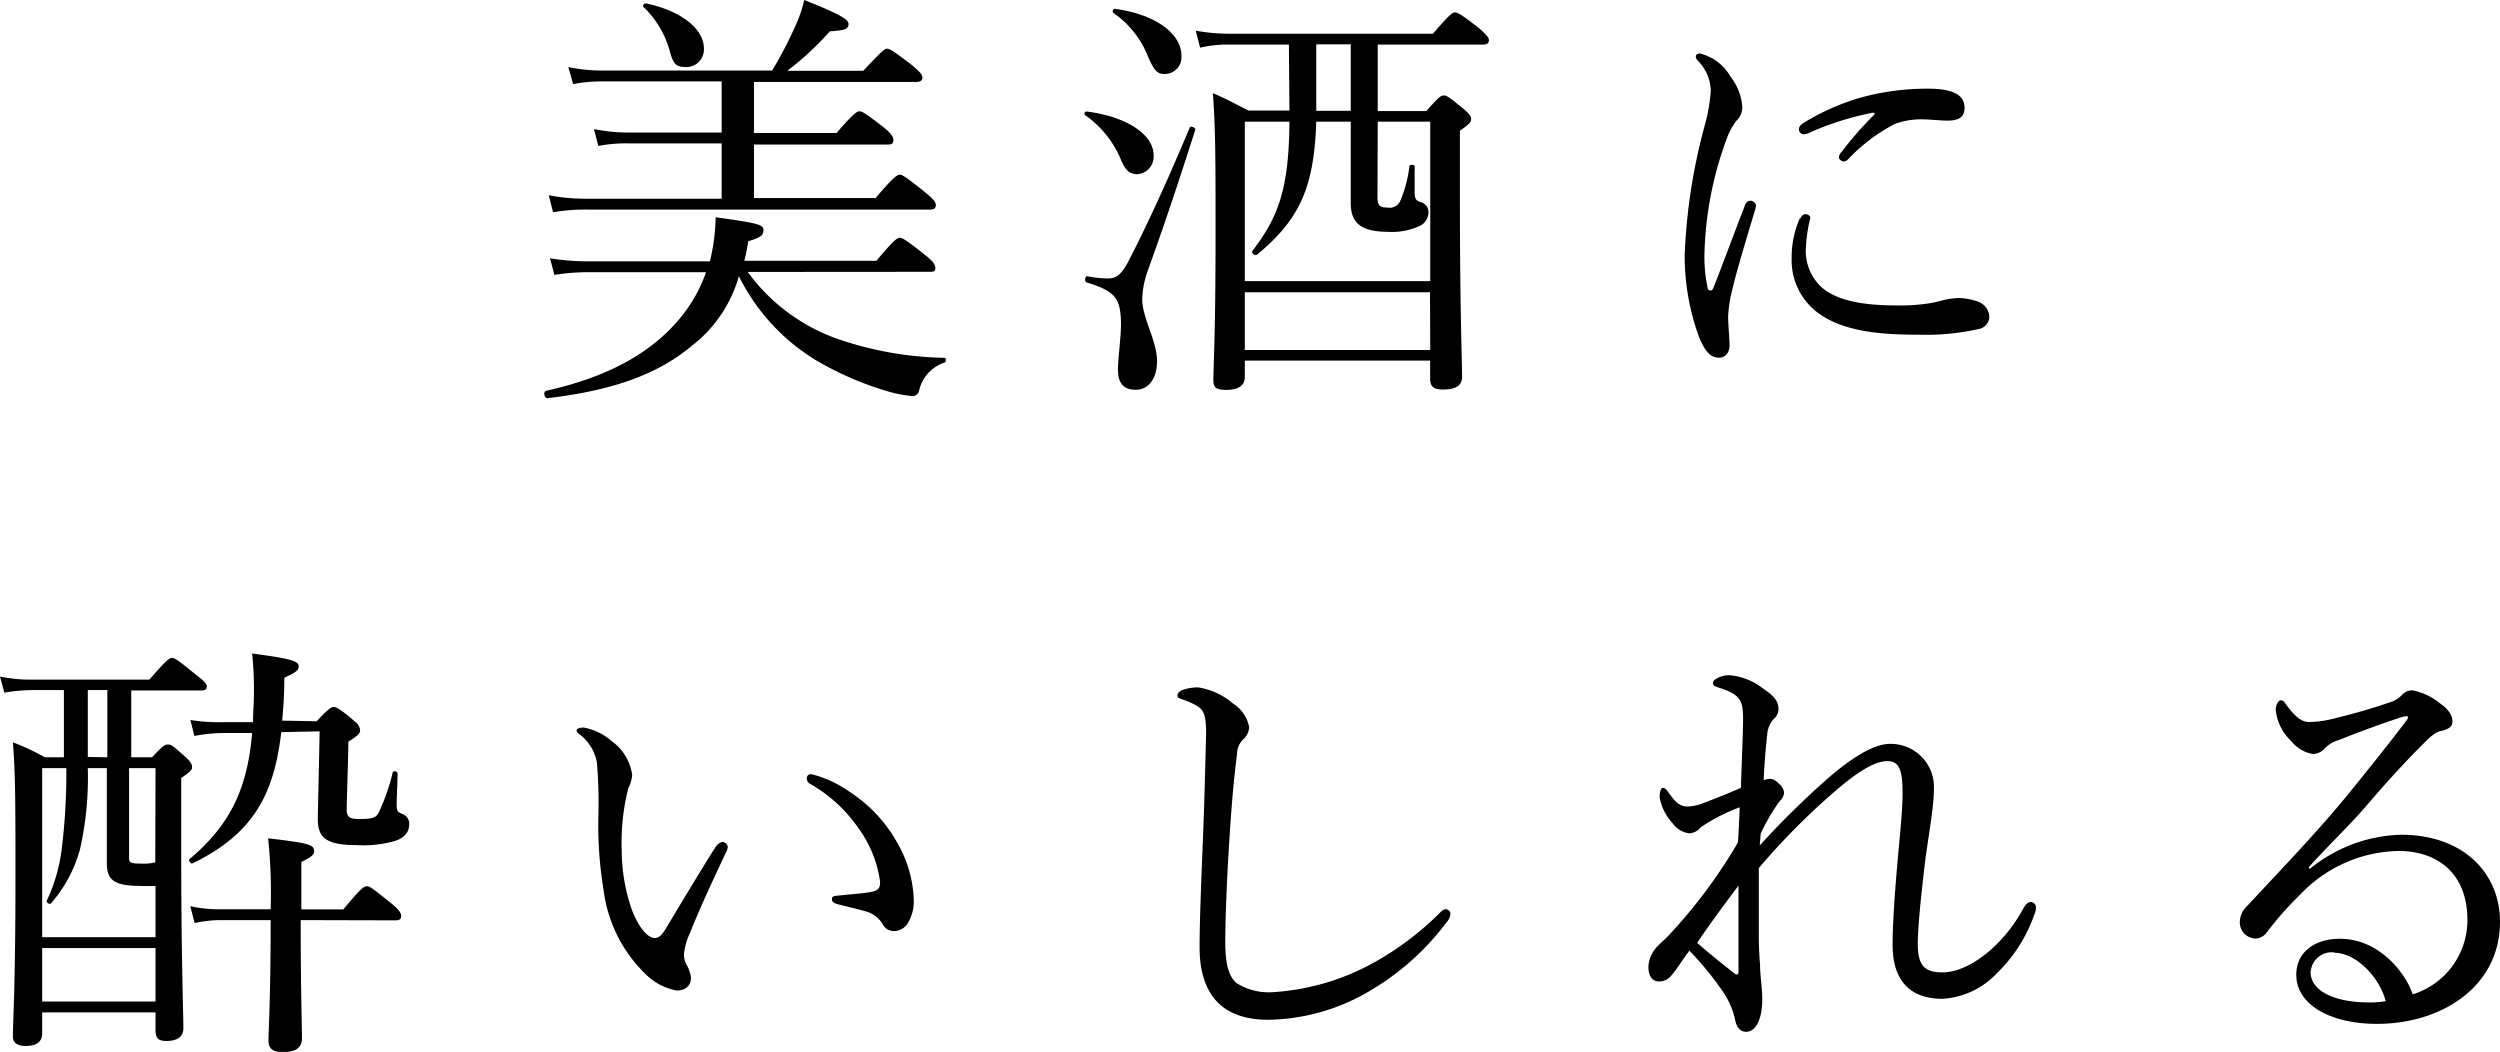 <svg xmlns="http://www.w3.org/2000/svg" viewBox="0 0 195.63 82.31"><g id="レイヤー_2" data-name="レイヤー 2"><g id="artwork"><path d="M58.51,21.28a14.77,14.77,0,0,0,6.84,5.17A27,27,0,0,0,73.91,28c.14,0,.14.34,0,.37a3,3,0,0,0-2,2.25.53.53,0,0,1-.54.37,9.62,9.62,0,0,1-1.67-.3,24.89,24.89,0,0,1-5.88-2.52,16,16,0,0,1-6-6.56,10.46,10.46,0,0,1-3.71,5.47c-2.61,2.18-6.08,3.47-11.28,4.08-.24,0-.34-.51-.1-.58,4.52-1,7.78-2.72,10-5.13a11.68,11.68,0,0,0,2.52-4.15H46a17.11,17.11,0,0,0-2.62.21l-.34-1.3a17.85,17.85,0,0,0,2.92.24h9.59A15.33,15.33,0,0,0,56,17c3.36.47,3.74.58,3.74,1s-.21.58-1.19.88a13,13,0,0,1-.31,1.53H68.58c1.39-1.66,1.63-1.8,1.83-1.8s.48.14,2,1.36c.65.51.78.75.78,1s-.1.3-.44.3Zm10-5.78c1.42-1.66,1.7-1.83,1.9-1.83s.48.17,2,1.39c.65.54.82.75.82,1s-.14.34-.48.34H45.93a14.66,14.66,0,0,0-2.65.21l-.34-1.33a15.43,15.43,0,0,0,2.93.27h10.6V11.22H49.2a11.65,11.65,0,0,0-2.38.2l-.34-1.32a13,13,0,0,0,2.65.27h7.34v-4H47.26a11.91,11.91,0,0,0-2.41.21l-.38-1.33a13.19,13.19,0,0,0,2.72.27H60.42a31.92,31.92,0,0,0,1.87-3.6A10,10,0,0,0,62.93,0c2.65,1.05,3.47,1.5,3.47,1.87s-.2.51-1.46.58a23.61,23.61,0,0,1-3.33,3.09h5.94C69,4,69.22,3.81,69.42,3.81s.48.17,1.91,1.26c.68.57.85.78.85,1s-.14.34-.48.34H59v4h6.46c1.32-1.53,1.59-1.7,1.8-1.7s.48.17,1.9,1.26c.61.51.75.75.75,1s-.1.34-.44.34H59V15.5ZM52.46,4.18A7.54,7.54,0,0,0,50.35.54c-.1-.1.07-.3.21-.27,2.89.61,4.52,2.08,4.52,3.5a1.37,1.37,0,0,1-1.5,1.47C52.94,5.24,52.7,5,52.46,4.18Z"/><path d="M87.75,12.58A8,8,0,0,0,84.9,9c-.1-.07,0-.31.17-.27,3.16.41,5.2,1.83,5.2,3.4A1.37,1.37,0,0,1,89,13.63C88.43,13.63,88.09,13.36,87.75,12.58ZM87.48,28.9c0-.72.24-2.59.24-3.47,0-2.14-.48-2.65-2.69-3.33-.2-.07-.13-.51.07-.48a8.94,8.94,0,0,0,1.53.17c.58,0,1-.1,1.63-1.26C89.42,18.29,91,15,93.09,10c.07-.2.51,0,.44.17-1.36,4.25-2.41,7.41-3.74,11.08a7.28,7.28,0,0,0-.41,2.14c0,1.5,1.16,3.27,1.16,4.87,0,1.42-.71,2.24-1.66,2.24S87.48,30,87.48,28.9ZM89.86,4.49A7.49,7.49,0,0,0,87.11,1c-.1-.07,0-.34.13-.31,3.3.45,5.21,2,5.21,3.68a1.31,1.31,0,0,1-1.3,1.42C90.61,5.81,90.34,5.58,89.86,4.49Zm11-1H96.25a9.44,9.44,0,0,0-2.34.24l-.34-1.33a14.88,14.88,0,0,0,2.61.24h15.95c1.29-1.5,1.53-1.67,1.73-1.67s.51.17,1.87,1.23c.61.54.78.74.78.95s-.13.34-.44.34h-8.26v5.2h3.81c.95-1.09,1.12-1.22,1.36-1.22s.41.13,1.49,1c.51.44.65.64.65.85s-.07.34-.88.91v5.31c0,8.63.17,12.75.17,13.94,0,.71-.51,1-1.5,1-.71,0-1-.21-1-.85V28.22H97.41v1.29c0,.71-.58,1-1.46,1s-1-.24-1-.82c0-1.05.17-3.36.17-11.49,0-5.3,0-8.19-.21-10.91,1.19.51,1.63.78,2.79,1.36h3.2Zm6.93,11.9c0,.68.17.85.78.85a.9.9,0,0,0,1-.51,9.87,9.87,0,0,0,.72-2.72c0-.17.41-.14.41,0v2c0,.58.1.68.51.82a.79.79,0,0,1,.57.78,1.19,1.19,0,0,1-.64,1.05,5.16,5.16,0,0,1-2.52.48c-2.1,0-2.92-.68-2.92-2.24,0-.38,0-.79,0-2.18V9.52H103c-.17,5.2-1.32,7.65-4.62,10.4-.17.14-.51-.13-.37-.3,2.1-2.72,2.85-5,2.89-10.1H97.41V22h14.51V9.52h-4.11Zm4.11,7.48H97.41v4.52h14.51ZM105.7,8.67V3.47H103v5.2Z"/><path d="M137,15.71a.44.44,0,0,1,.41.37,1.72,1.72,0,0,1-.07.34c-.82,2.72-1.46,4.86-1.77,6.19a10.25,10.25,0,0,0-.34,2.17c0,.62.11,1.74.11,2.21,0,.68-.38,1-.82,1-.61,0-1.05-.38-1.56-1.6a18.5,18.5,0,0,1-1.13-6.43,45.17,45.17,0,0,1,1.53-10,14.18,14.18,0,0,0,.51-2.79,3.42,3.42,0,0,0-1-2.41.49.49,0,0,1-.17-.34c0-.14.14-.24.31-.24A3.83,3.83,0,0,1,135.42,6a4.39,4.39,0,0,1,.92,2.35,1.5,1.5,0,0,1-.48,1.12,5.44,5.44,0,0,0-.78,1.49,27.84,27.84,0,0,0-1.7,8.77,11.42,11.42,0,0,0,.24,2.76c0,.17.13.24.24.24s.17-.07.23-.24c.79-2,1.6-4.22,2.42-6.32C136.61,15.81,136.78,15.71,137,15.71Zm3.88,1.39c.13-.24.23-.34.4-.34s.38.1.38.31a11.3,11.3,0,0,0-.34,2.24,3.85,3.85,0,0,0,1.26,3.2c1.39,1.19,3.84,1.39,5.81,1.39a14.79,14.79,0,0,0,2.41-.14,9.25,9.25,0,0,0,1.26-.27,5.49,5.49,0,0,1,1.29-.17,5,5,0,0,1,1.4.27,1.35,1.35,0,0,1,.92,1.16,1,1,0,0,1-.86,1,18.66,18.66,0,0,1-4.72.44c-2.82,0-6.15-.2-8.19-2a5.15,5.15,0,0,1-1.7-4A7.56,7.56,0,0,1,140.83,17.1Zm5.57-8.26a22.72,22.72,0,0,0-4.76,1.5,1.49,1.49,0,0,1-.51.17.39.39,0,0,1-.41-.38c0-.24.14-.37.41-.54a18,18,0,0,1,4.59-2,19.62,19.62,0,0,1,5.14-.65c2.34,0,2.82.75,2.82,1.5s-.48,1-1.36,1c-.48,0-1.4-.1-1.94-.1a5.8,5.8,0,0,0-2.18.37,13.71,13.71,0,0,0-3.6,2.72.51.51,0,0,1-.41.2c-.13,0-.34-.17-.34-.3a.62.62,0,0,1,.21-.44A26.06,26.06,0,0,1,146.64,9C146.74,8.91,146.71,8.77,146.4,8.84Z"/><path d="M3.3,80.85c0,.68-.44,1-1.29,1-.68,0-1-.27-1-.74,0-1.4.2-3.64.2-12.62,0-5.26,0-7.95-.2-10.4A17.13,17.13,0,0,1,3.5,59.26H5V54H2.62a13.71,13.71,0,0,0-2.28.2L0,52.94a11.38,11.38,0,0,0,2.55.24h9.14c1.33-1.53,1.57-1.7,1.77-1.7s.48.17,1.87,1.32c.68.51.85.72.85.92s-.1.31-.44.31H10.27v5.23H11.9c.85-.92,1-1,1.26-1s.4.13,1.29.92c.47.4.58.64.58.85s-.11.34-.85.85v5.4c0,8.77.17,12.92.17,14.18,0,.64-.45,1-1.33,1-.65,0-.85-.24-.85-.88V79.22H3.3Zm8.87-11.53a11.87,11.87,0,0,1-1.29,0c-1.94,0-2.52-.48-2.52-1.77,0-.41,0-.92,0-1.94V60.11H6.87a25.39,25.39,0,0,1-.62,6.39A10.8,10.8,0,0,1,4,70.68c-.1.14-.41-.06-.34-.2a13.18,13.18,0,0,0,1.19-4.22,47.88,47.88,0,0,0,.34-6.15H3.3V73.34h8.87ZM3.3,78.37h8.87V74.19H3.3ZM8.4,59.26V54H6.87v5.23Zm3.77.85H10.1v7c0,.41.1.47,1.05.47a3.49,3.49,0,0,0,1-.1Zm12.61-3.67c.82-.88,1.13-1.12,1.33-1.12s.54.17,1.67,1.15a1,1,0,0,1,.4.65c0,.27-.13.41-.92.92,0,1-.13,4.69-.13,5.3s.27.75.95.75c1,0,1.33-.07,1.56-.51a16.1,16.1,0,0,0,1.09-3.13c0-.17.38-.1.38.07,0,.82-.07,1.77-.07,2.48,0,.44.07.54.47.71a.79.79,0,0,1,.51.79c0,.64-.4,1.08-1.15,1.32a9.14,9.14,0,0,1-3,.31c-2.28,0-3-.55-3-2,0-.78.11-4.86.14-6.9l-3,.06c-.58,5-2.28,8-6.94,10.27-.13.07-.37-.24-.23-.34,3.23-2.72,4.52-5.57,4.89-9.86l-2.14,0a12,12,0,0,0-2.38.23l-.31-1.25a13.53,13.53,0,0,0,2.59.17l2.31,0c0-.71.07-1.49.07-2.28a26.35,26.35,0,0,0-.14-3.09c3.16.41,3.64.61,3.64,1,0,.28-.14.45-1.12.89,0,1.22-.07,2.34-.17,3.36ZM23.53,72c0,5.54.1,8.33.1,9.24,0,.75-.48,1.09-1.53,1.09-.78,0-1.09-.3-1.09-.92,0-.78.17-3.36.17-9.41H17.3a9.42,9.42,0,0,0-2.07.23l-.34-1.32a10,10,0,0,0,2.35.24h3.94a40.64,40.64,0,0,0-.2-5.55c3.26.38,3.6.51,3.6,1,0,.27-.17.44-1,.85v3.71h3.29c1.36-1.64,1.6-1.81,1.84-1.81s.44.17,1.9,1.33c.65.54.78.78.78,1s-.1.34-.44.34Z"/><path d="M50.52,76.23a11.07,11.07,0,0,1-3.29-6.6A31,31,0,0,1,46.82,64a37,37,0,0,0-.11-4.32,3.53,3.53,0,0,0-1.35-2.21c-.21-.17-.24-.24-.24-.34s.27-.2.54-.2A4.51,4.51,0,0,1,47.87,58a3.9,3.9,0,0,1,1.6,2.65,3,3,0,0,1-.31,1.05,17.44,17.44,0,0,0-.51,4.86,14.22,14.22,0,0,0,.82,4.7c.61,1.53,1.29,2.14,1.77,2.14.27,0,.51-.17.81-.65,1-1.66,2.48-4.15,3.91-6.42a.89.89,0,0,1,.58-.45.48.48,0,0,1,.41.38,1.13,1.13,0,0,1-.14.44C55.76,68.92,54.53,71.6,54,73a5,5,0,0,0-.48,1.66,1.71,1.71,0,0,0,.21.85,2.49,2.49,0,0,1,.34,1c0,.54-.34,1-1.12,1A4.64,4.64,0,0,1,50.52,76.23ZM66.54,62a11.23,11.23,0,0,1,3.7,4,9.49,9.49,0,0,1,1.26,4.32,3.33,3.33,0,0,1-.51,2,1.29,1.29,0,0,1-1,.54,1,1,0,0,1-.92-.54,2.16,2.16,0,0,0-1.32-1c-.58-.17-1.29-.34-2.11-.54-.41-.1-.54-.2-.54-.44s.27-.24.61-.27c1-.11,1.73-.14,2.48-.28.51-.1.68-.27.68-.78a9.23,9.23,0,0,0-1.7-4.21,11.45,11.45,0,0,0-3.74-3.44.5.5,0,0,1-.3-.47c0-.17.13-.31.37-.31A9.07,9.07,0,0,1,66.54,62Z"/><path d="M93.87,74.12c0-2.14.14-5.37.27-8.67.11-2.69.17-5.34.24-8.06,0-1.26-.13-1.77-.64-2.11a5.84,5.84,0,0,0-1.19-.54c-.27-.1-.41-.14-.41-.31s.14-.34.41-.44a3.51,3.51,0,0,1,1.22-.2,5.54,5.54,0,0,1,2.75,1.29,2.74,2.74,0,0,1,1.23,1.84,1.37,1.37,0,0,1-.48.95A1.61,1.61,0,0,0,96.8,59c-.21,1.63-.41,3.7-.58,6.42-.21,3.16-.34,6.49-.34,8.26s.27,2.69.85,3.23a4.74,4.74,0,0,0,3,.72,18.69,18.69,0,0,0,7.61-2.21,23.39,23.39,0,0,0,5.34-4c.17-.17.31-.27.44-.27a.38.38,0,0,1,.38.31,1,1,0,0,1-.28.68A20.36,20.36,0,0,1,107,77.65a16,16,0,0,1-7.75,2.15C96,79.8,93.87,78.2,93.87,74.12Z"/><path d="M137.7,66.16a68,68,0,0,1,5.47-5.37c1.6-1.36,3.37-2.58,4.73-2.58a3.38,3.38,0,0,1,3.43,3.6c0,1.33-.41,3.5-.68,5.54-.3,2.55-.58,5.17-.58,6.5,0,1.73.55,2.24,1.94,2.24,2,0,4.69-2,6.32-5,.14-.24.31-.51.62-.51a.44.44,0,0,1,.37.41,1.43,1.43,0,0,1-.14.61,11.88,11.88,0,0,1-2.92,4.56,6.38,6.38,0,0,1-4.25,2c-2.55,0-3.91-1.43-3.91-4.22,0-1.7.17-4.08.41-6.79.2-2.21.37-3.81.37-5.14,0-1.9-.34-2.45-1.19-2.45-1.08,0-2.55,1-4.25,2.49a54.5,54.5,0,0,0-5.81,5.88c0,1.9,0,3.8,0,5.27,0,.3,0,1.08.1,2.34,0,.48.06,1,.1,1.46a11.37,11.37,0,0,1,.07,1.23c0,1.46-.48,2.51-1.26,2.51-.41,0-.72-.27-.85-.88a6.33,6.33,0,0,0-1-2.31,25.21,25.21,0,0,0-2.59-3.16c-.75,1-1,1.49-1.36,1.87a1.2,1.2,0,0,1-1,.54c-.55,0-.85-.41-.85-1.16a2.5,2.5,0,0,1,.78-1.66c.17-.17.44-.41.71-.68A40.3,40.3,0,0,0,136,65.92c.07-1.08.1-2,.14-2.75a14.5,14.5,0,0,0-3.06,1.57,1.22,1.22,0,0,1-.88.47,1.88,1.88,0,0,1-1.33-.81,4,4,0,0,1-1-2c0-.41.1-.75.24-.75s.27.1.41.3c.68,1,1.05,1.16,1.56,1.16a3.69,3.69,0,0,0,1.22-.27c1-.38,2-.78,2.93-1.19.06-2,.17-4.35.17-5.44,0-1.46-.28-1.87-1.84-2.38-.44-.14-.51-.21-.51-.34s0-.24.31-.41a1.9,1.9,0,0,1,1-.24,4.88,4.88,0,0,1,2.55,1c.75.51,1.26.92,1.26,1.64a1,1,0,0,1-.37.78,2,2,0,0,0-.51,1.19c-.07.71-.21,1.9-.28,3.6a1.52,1.52,0,0,1,.55-.1c.17,0,.37.1.68.41a1,1,0,0,1,.37.68,1,1,0,0,1-.34.64,15.16,15.16,0,0,0-1.49,2.55Zm-2,10c.24.17.34.11.34-.17,0-2.34,0-4.72,0-6.69-1.15,1.53-2.45,3.29-3.23,4.48C133.69,74.56,134.84,75.48,135.66,76.12Z"/><path d="M180.74,68a11.74,11.74,0,0,1,7.14-2.68c5,0,7.75,3.12,7.75,6.8,0,5.13-4.62,8-9.62,8-3.7,0-6.32-1.53-6.32-3.84,0-1.84,1.53-2.82,3.4-2.82,3.16,0,5.2,2.78,5.71,4.35A6.08,6.08,0,0,0,193.08,72c0-3.78-2.48-5.41-5.37-5.41A10.84,10.84,0,0,0,180,70a25.57,25.57,0,0,0-2.65,3,1.1,1.1,0,0,1-.85.44,1.26,1.26,0,0,1-1.23-1.32,1.75,1.75,0,0,1,.58-1.23c2.62-2.82,5.44-5.74,7.89-8.73,1.46-1.81,2.85-3.51,4.55-5.75.24-.31.14-.37,0-.37a2.92,2.92,0,0,0-.64.17c-1.53.51-3.27,1.15-4.63,1.7a2.39,2.39,0,0,0-1.15.71A1.3,1.3,0,0,1,181,59a2.72,2.72,0,0,1-1.7-1,3.87,3.87,0,0,1-1.22-2.48c0-.34.2-.72.4-.72s.28.14.45.38c.74,1,1.22,1.32,1.8,1.32a8.25,8.25,0,0,0,1.77-.24c1.53-.37,3-.78,4.48-1.29a2.1,2.1,0,0,0,1-.61,1.09,1.09,0,0,1,.79-.34,4.82,4.82,0,0,1,2.14,1c.68.48,1,.92,1,1.47,0,.34-.27.57-.89.71-.34.07-.64.24-1.39,1-1.12,1.12-2.52,2.58-4.52,4.93-1.26,1.46-3.1,3.22-4.46,4.75Zm1.94,6.53a1.66,1.66,0,0,0-1.87,1.56c0,1.4,1.8,2.35,4.52,2.35a6.72,6.72,0,0,0,1.36-.1C186.18,76.43,184.35,74.56,182.68,74.56Z"/></g></g></svg>